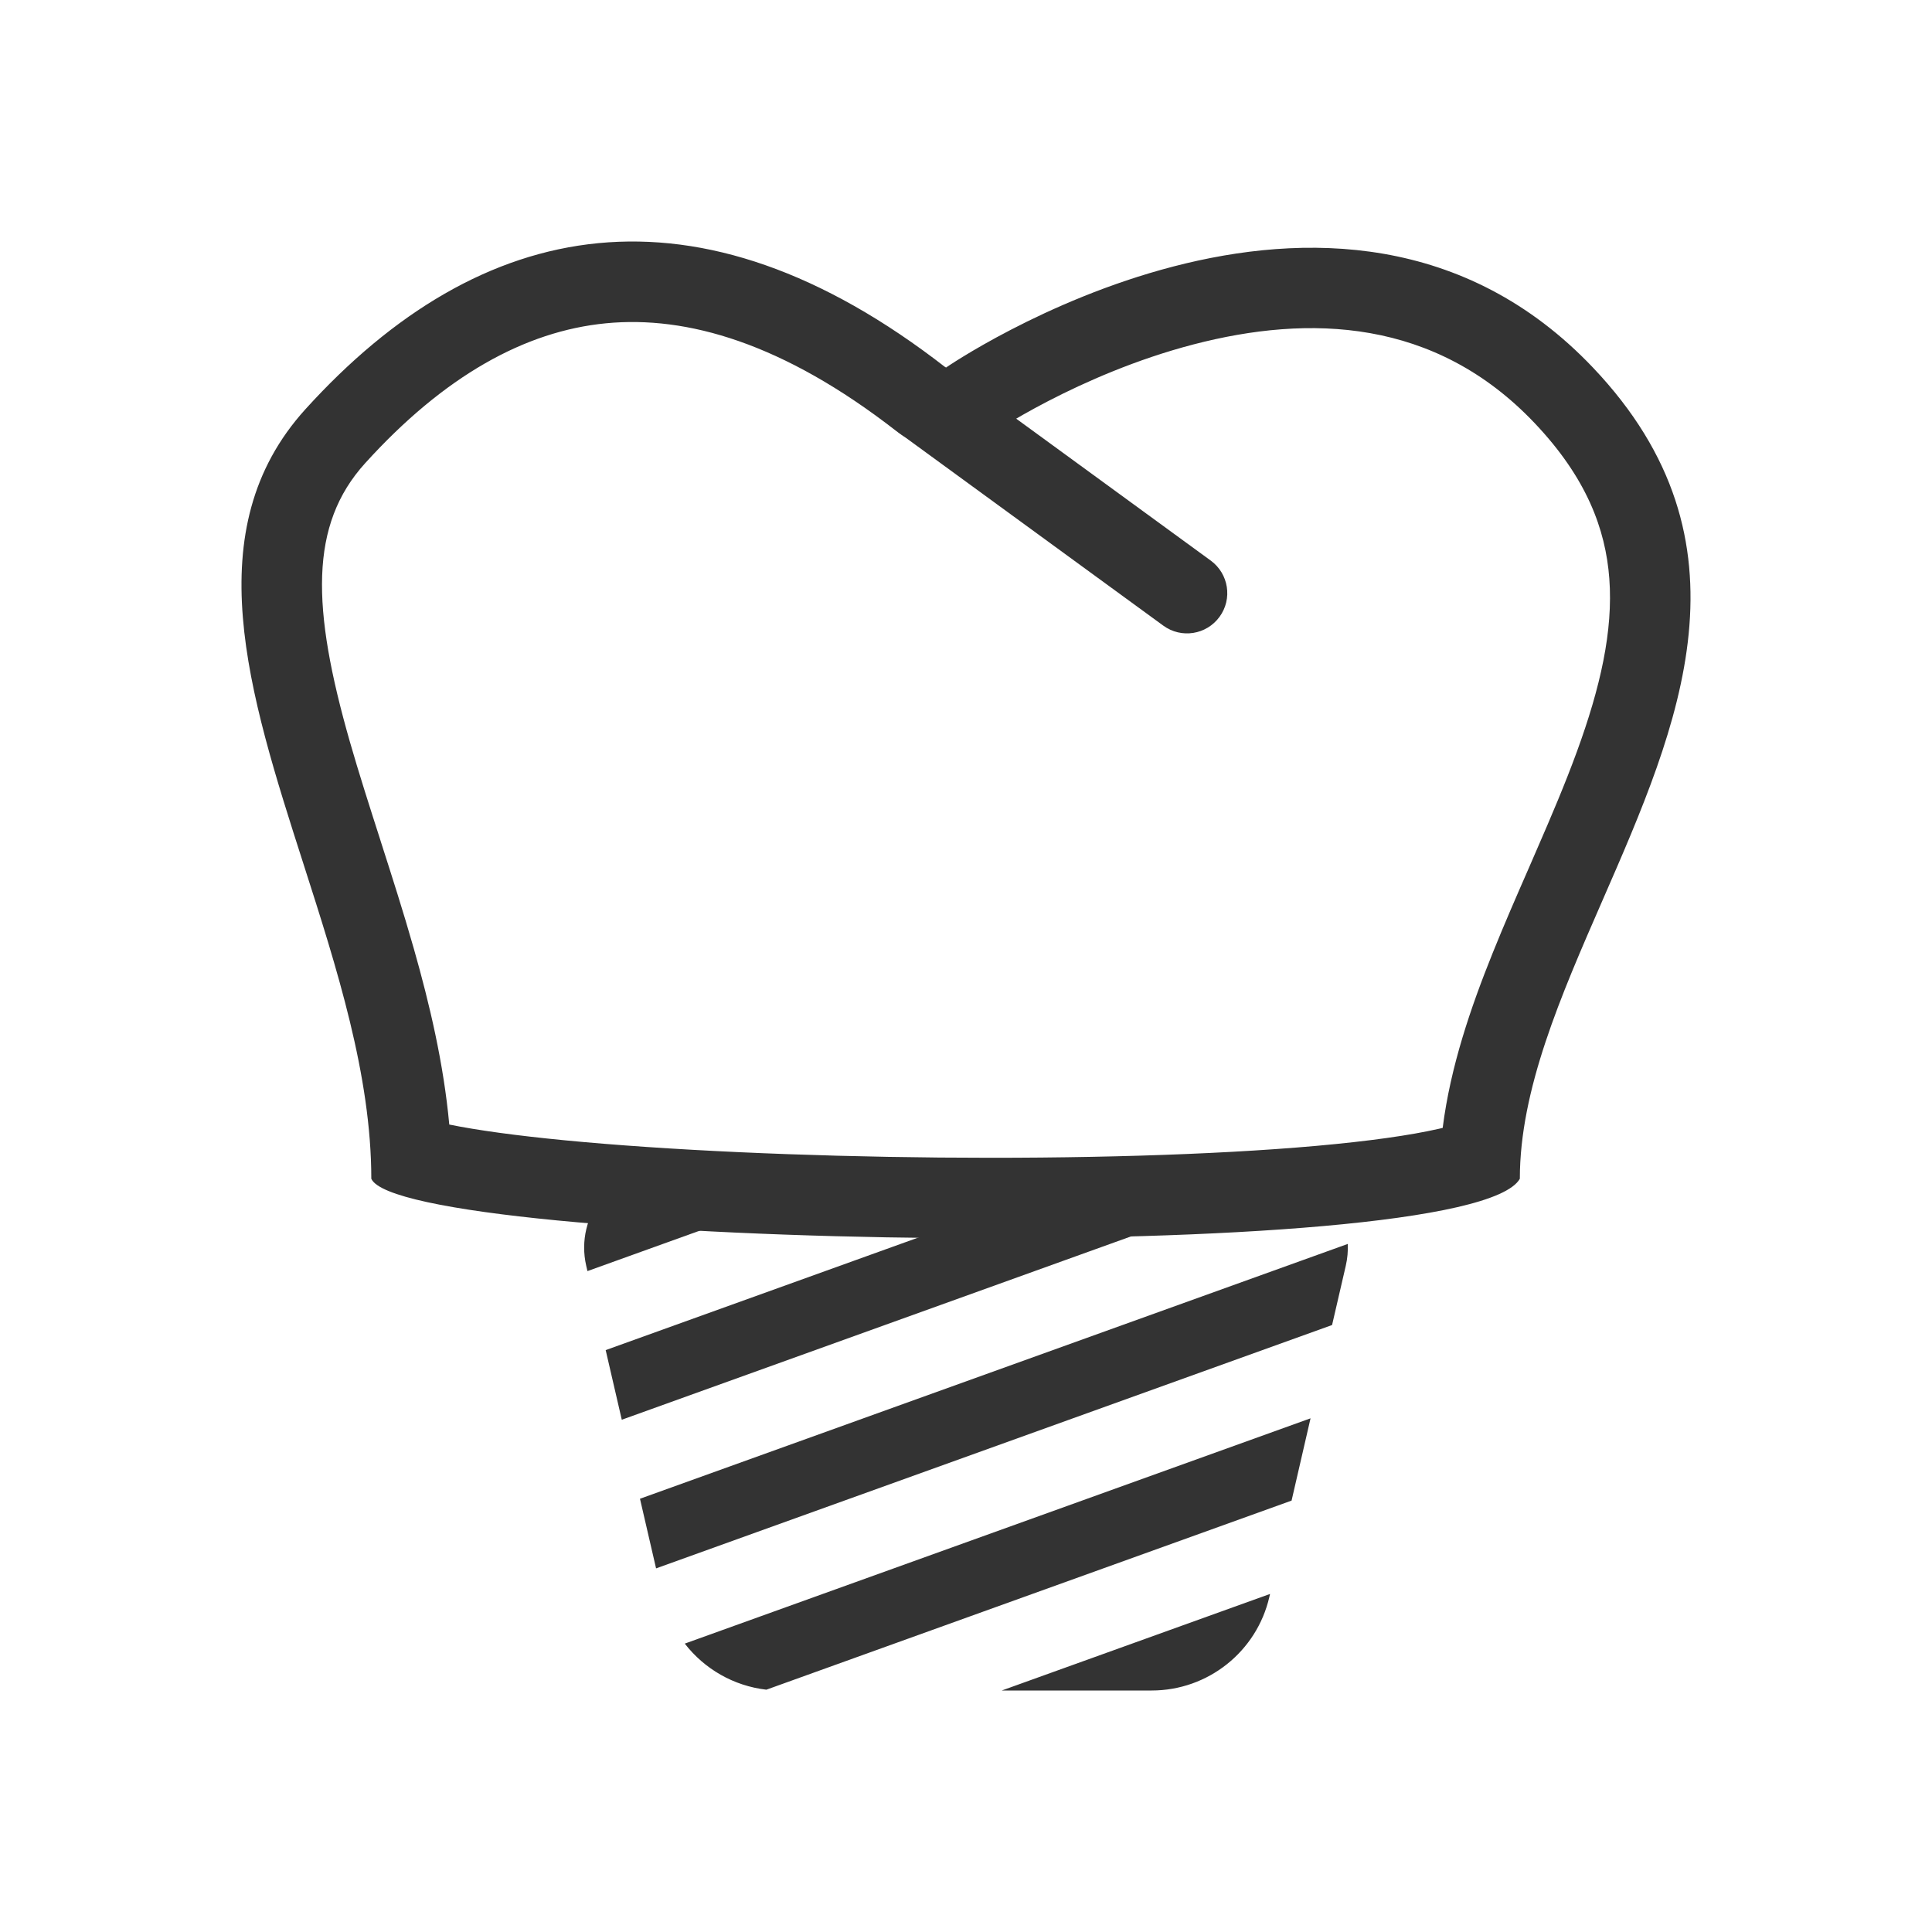 <svg xmlns="http://www.w3.org/2000/svg" width="800px" height="800px" viewBox="0 0 48 48" fill="none"><path fill-rule="evenodd" clip-rule="evenodd" d="M32.342 29.191C32.084 29.069 31.795 29 31.486 29H27.667L15.048 33.543L15.448 35.273L32.342 29.191ZM16.3 38.966L33.095 32.92L33.435 31.45C33.477 31.266 33.493 31.083 33.485 30.905L15.9 37.236L16.3 38.966ZM32.56 35.238L17.013 40.835C17.5 41.464 18.226 41.886 19.04 41.98L32.089 37.282L32.56 35.238ZM28.613 42H24.889L31.554 39.601L31.537 39.675C31.223 41.036 30.01 42 28.613 42ZM16.514 29H21.762L14.595 31.58L14.565 31.45C14.276 30.197 15.228 29 16.514 29Z" fill="#333333"></path><path fill-rule="evenodd" clip-rule="evenodd" d="M24.634 10.781C23.916 11.276 22.96 11.248 22.272 10.712C19.453 8.518 17.062 7.838 15.056 8.032C13.041 8.227 11.035 9.342 9.072 11.508C7.682 13.041 7.74 15.103 8.694 18.434C8.919 19.218 9.177 20.021 9.449 20.869L9.462 20.912C9.736 21.765 10.023 22.66 10.28 23.564C10.675 24.951 11.023 26.429 11.162 27.939C11.847 28.079 12.819 28.213 14.027 28.33C16.564 28.576 19.927 28.728 23.329 28.759C26.732 28.79 30.117 28.699 32.702 28.469C34.003 28.353 35.04 28.207 35.755 28.043C35.785 28.036 35.815 28.029 35.843 28.022C36.036 26.497 36.543 25.024 37.083 23.682C37.368 22.973 37.681 22.255 37.983 21.566C38.049 21.414 38.114 21.265 38.178 21.116C38.544 20.276 38.886 19.472 39.176 18.678C39.762 17.076 40.08 15.671 39.983 14.375C39.891 13.146 39.417 11.87 38.127 10.511C35.653 7.904 32.523 7.811 29.656 8.556C28.23 8.927 26.96 9.489 26.038 9.967C25.58 10.204 25.217 10.416 24.974 10.565C24.852 10.639 24.761 10.697 24.704 10.735C24.675 10.754 24.654 10.767 24.643 10.775L24.634 10.781L24.634 10.781ZM23.5 9.134C17.32 4.324 11.952 5.353 7.59 10.165C4.875 13.159 6.172 17.203 7.54 21.466C8.37 24.054 9.225 26.722 9.225 29.286C10 31 36.5 31.5 37.76 29.286C37.76 27.072 38.775 24.749 39.811 22.376C41.718 18.011 43.699 13.475 39.578 9.134C33.216 2.432 23.5 9.134 23.5 9.134ZM36.477 27.817C36.478 27.817 36.467 27.824 36.44 27.837C36.462 27.823 36.476 27.816 36.477 27.817ZM10.405 27.736C10.405 27.736 10.407 27.737 10.411 27.739C10.407 27.737 10.405 27.736 10.405 27.736Z" fill="#333333"></path><path fill-rule="evenodd" clip-rule="evenodd" d="M22.192 9.411C22.518 8.965 23.143 8.867 23.589 9.192L30.081 13.928C30.527 14.254 30.625 14.879 30.299 15.325C29.973 15.772 29.348 15.87 28.902 15.544L22.411 10.808C21.965 10.482 21.867 9.857 22.192 9.411Z" fill="#333333"></path></svg>